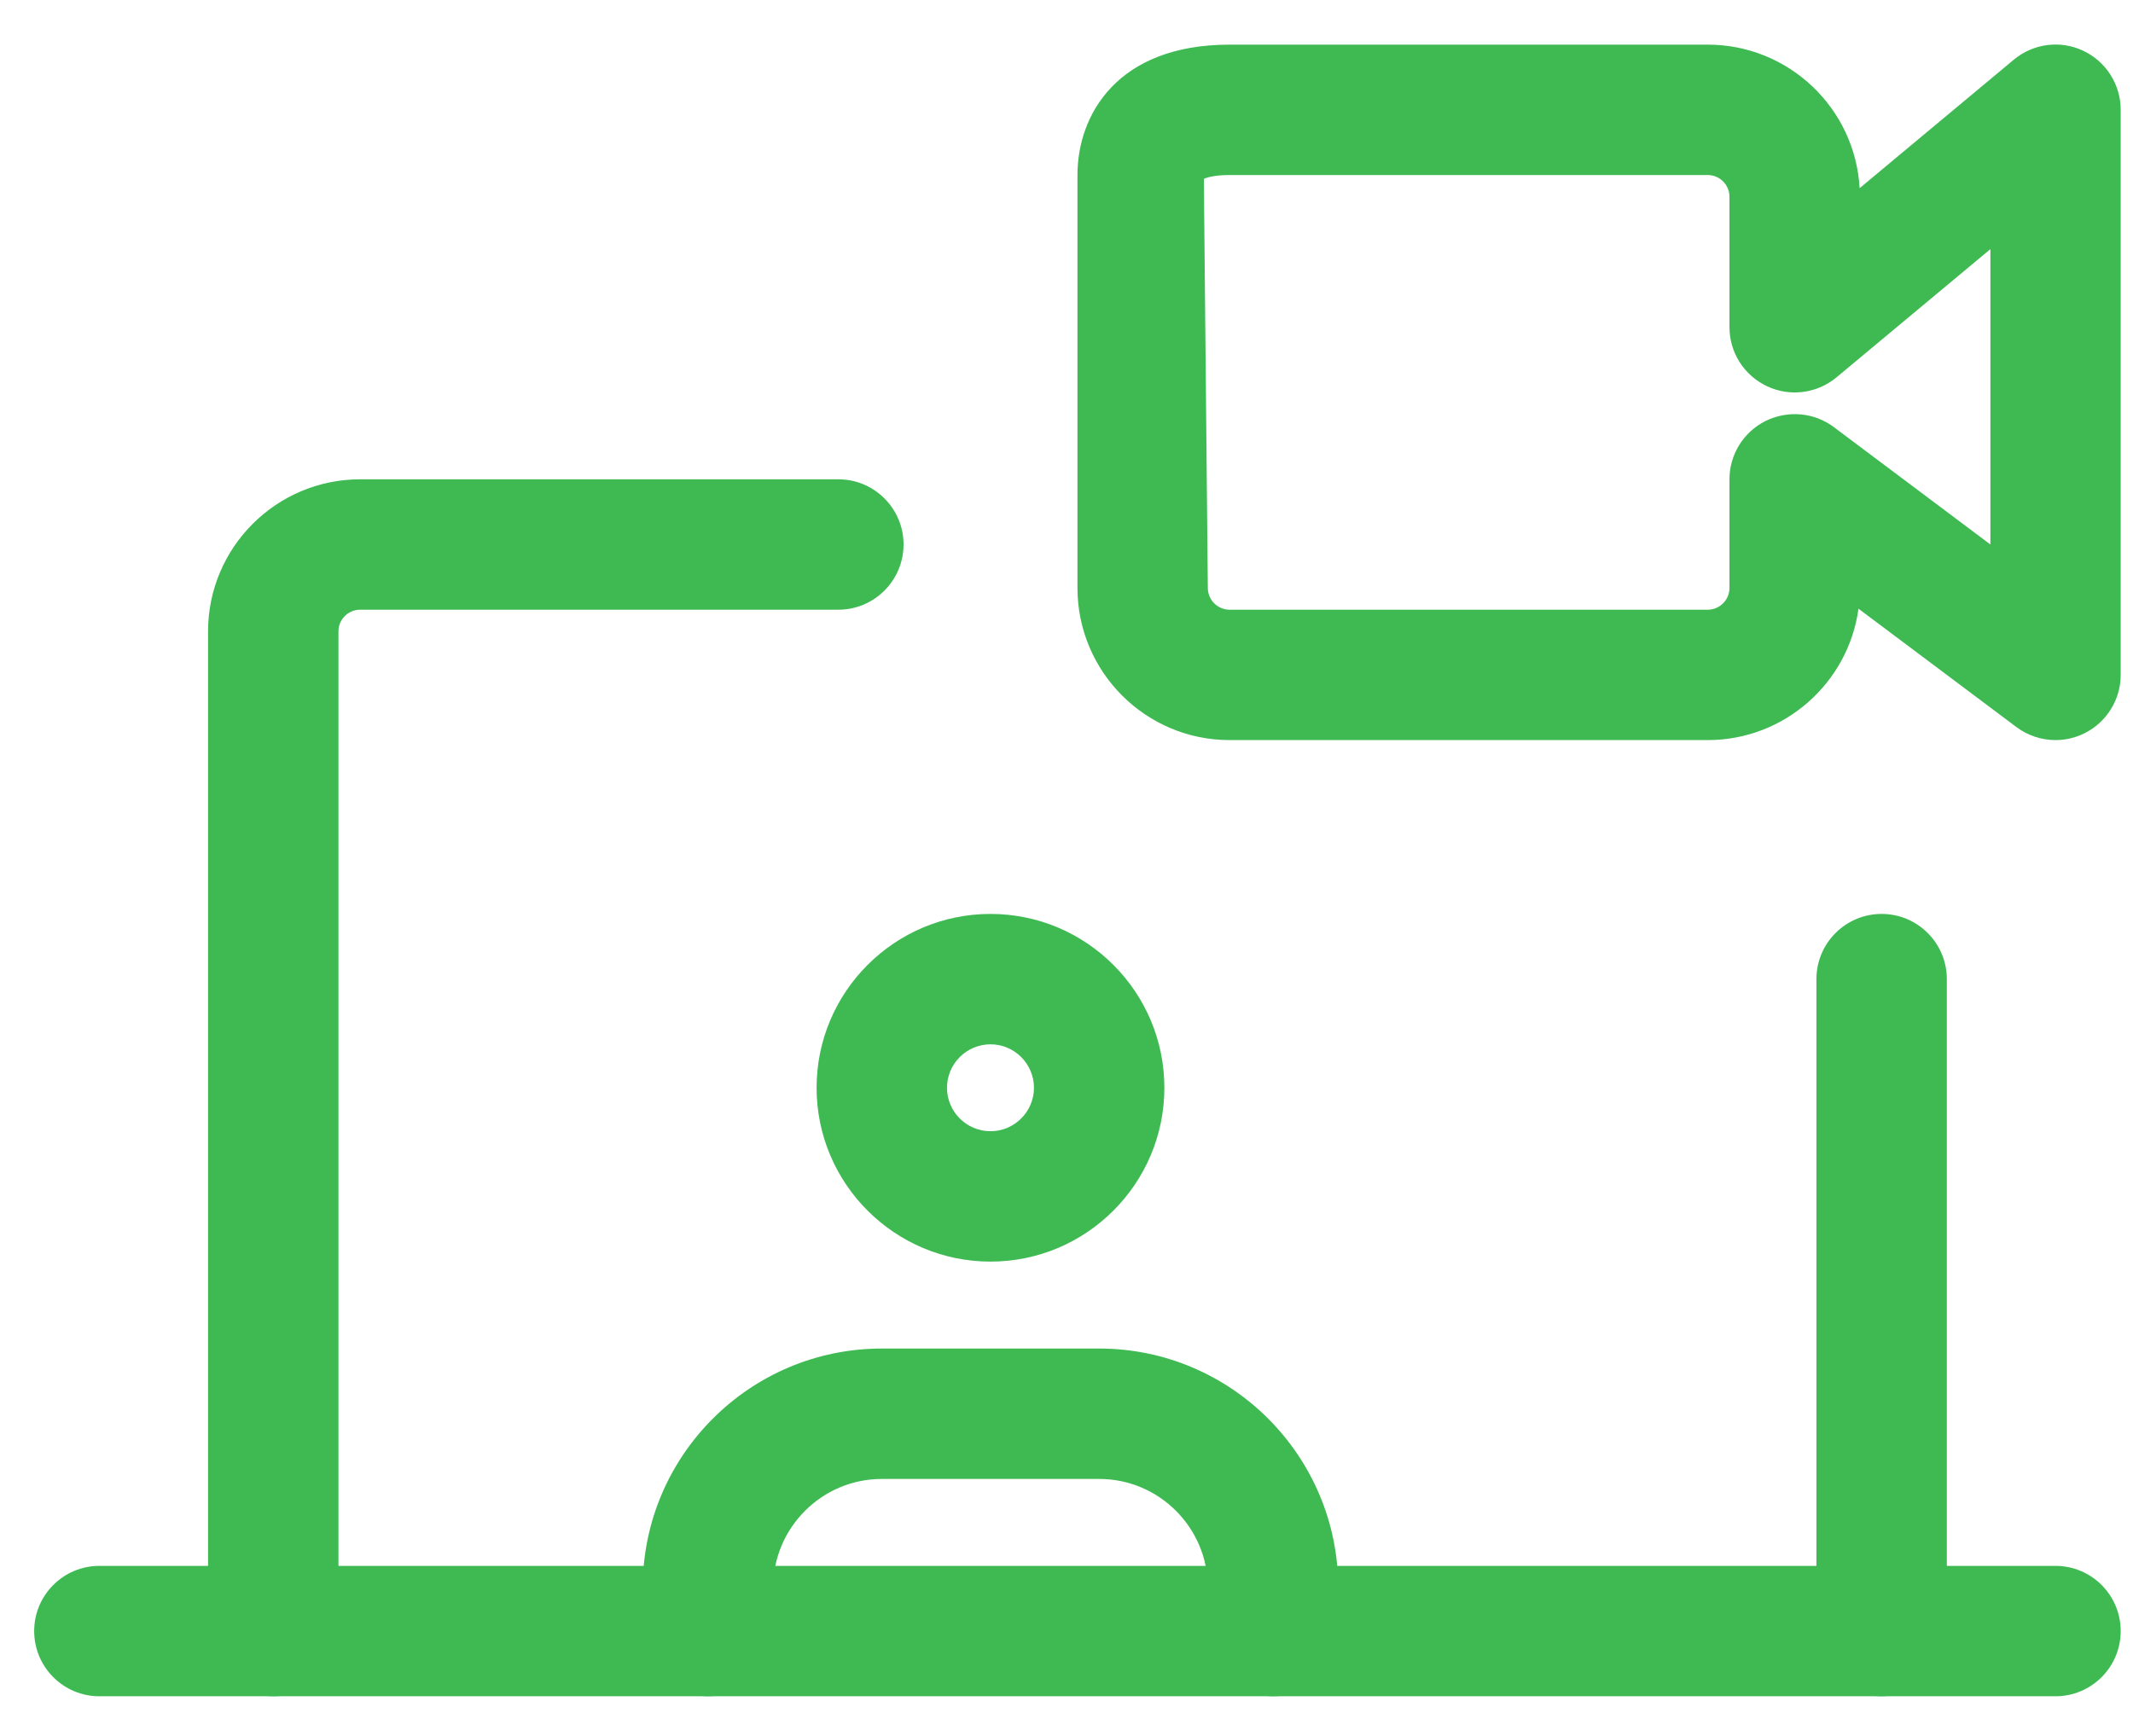 <svg width="43" height="35" viewBox="0 0 43 35" fill="none" xmlns="http://www.w3.org/2000/svg">
<path d="M41.438 34.201H2.003C1.278 34.201 0.689 33.612 0.689 32.886C0.689 32.161 1.278 31.572 2.003 31.572H41.438C42.163 31.572 42.752 32.161 42.752 32.886C42.752 33.612 42.163 34.201 41.438 34.201Z" fill="#3FBA53"/>
<path d="M37.932 34.2C37.207 34.2 36.618 33.612 36.618 32.886V19.741C36.618 19.016 37.207 18.427 37.932 18.427C38.658 18.427 39.247 19.016 39.247 19.741V32.886C39.247 33.612 38.658 34.2 37.932 34.2Z" fill="#3FBA53"/>
<path d="M5.509 34.2C4.783 34.2 4.194 33.612 4.194 32.886V12.731C4.194 11.039 5.57 9.664 7.261 9.664H16.901C17.626 9.664 18.215 10.252 18.215 10.978C18.215 11.704 17.626 12.293 16.901 12.293H7.261C7.019 12.293 6.823 12.489 6.823 12.731V32.886C6.823 33.612 6.234 34.2 5.509 34.2Z" fill="#3FBA53"/>
<path d="M19.968 25.437C18.035 25.437 16.462 23.865 16.462 21.932C16.462 19.999 18.035 18.427 19.968 18.427C21.901 18.427 23.473 19.999 23.473 21.932C23.473 23.865 21.901 25.437 19.968 25.437ZM19.968 21.056C19.484 21.056 19.091 21.45 19.091 21.932C19.091 22.414 19.484 22.808 19.968 22.808C20.451 22.808 20.844 22.414 20.844 21.932C20.844 21.45 20.451 21.056 19.968 21.056Z" fill="#3FBA53"/>
<path d="M25.664 34.2C24.938 34.2 24.349 33.612 24.349 32.886V32.01C24.349 30.802 23.366 29.819 22.159 29.819H17.777C16.57 29.819 15.586 30.802 15.586 32.01V32.886C15.586 33.612 14.997 34.2 14.272 34.2C13.546 34.2 12.957 33.612 12.957 32.886V32.01C12.957 29.351 15.118 27.19 17.777 27.19H22.159C24.817 27.19 26.978 29.351 26.978 32.01V32.886C26.978 33.612 26.39 34.2 25.664 34.2Z" fill="#3FBA53"/>
<path d="M41.438 14.922C41.159 14.922 40.88 14.832 40.649 14.659L37.466 12.273C37.263 13.767 35.976 14.922 34.427 14.922H24.788C23.096 14.922 21.721 13.546 21.721 11.854V3.529C21.721 2.317 22.523 0.9 24.788 0.9H34.427C36.061 0.9 37.4 2.183 37.489 3.794L40.596 1.204C40.987 0.878 41.532 0.804 41.995 1.023C42.458 1.24 42.752 1.705 42.752 2.215V13.607C42.752 14.105 42.47 14.56 42.025 14.783C41.839 14.876 41.638 14.922 41.438 14.922ZM24.788 3.529C24.465 3.529 24.304 3.587 24.269 3.608L24.349 11.854C24.349 12.096 24.546 12.293 24.788 12.293H34.427C34.669 12.293 34.865 12.096 34.865 11.854V9.664C34.865 9.166 35.147 8.71 35.593 8.488C36.038 8.269 36.571 8.312 36.97 8.612L40.125 10.978V5.023L37.023 7.608C36.632 7.934 36.083 8.006 35.624 7.788C35.16 7.571 34.865 7.107 34.865 6.597V3.968C34.865 3.726 34.669 3.529 34.427 3.529H24.788Z" fill="#3FBA53"/>
</svg>
